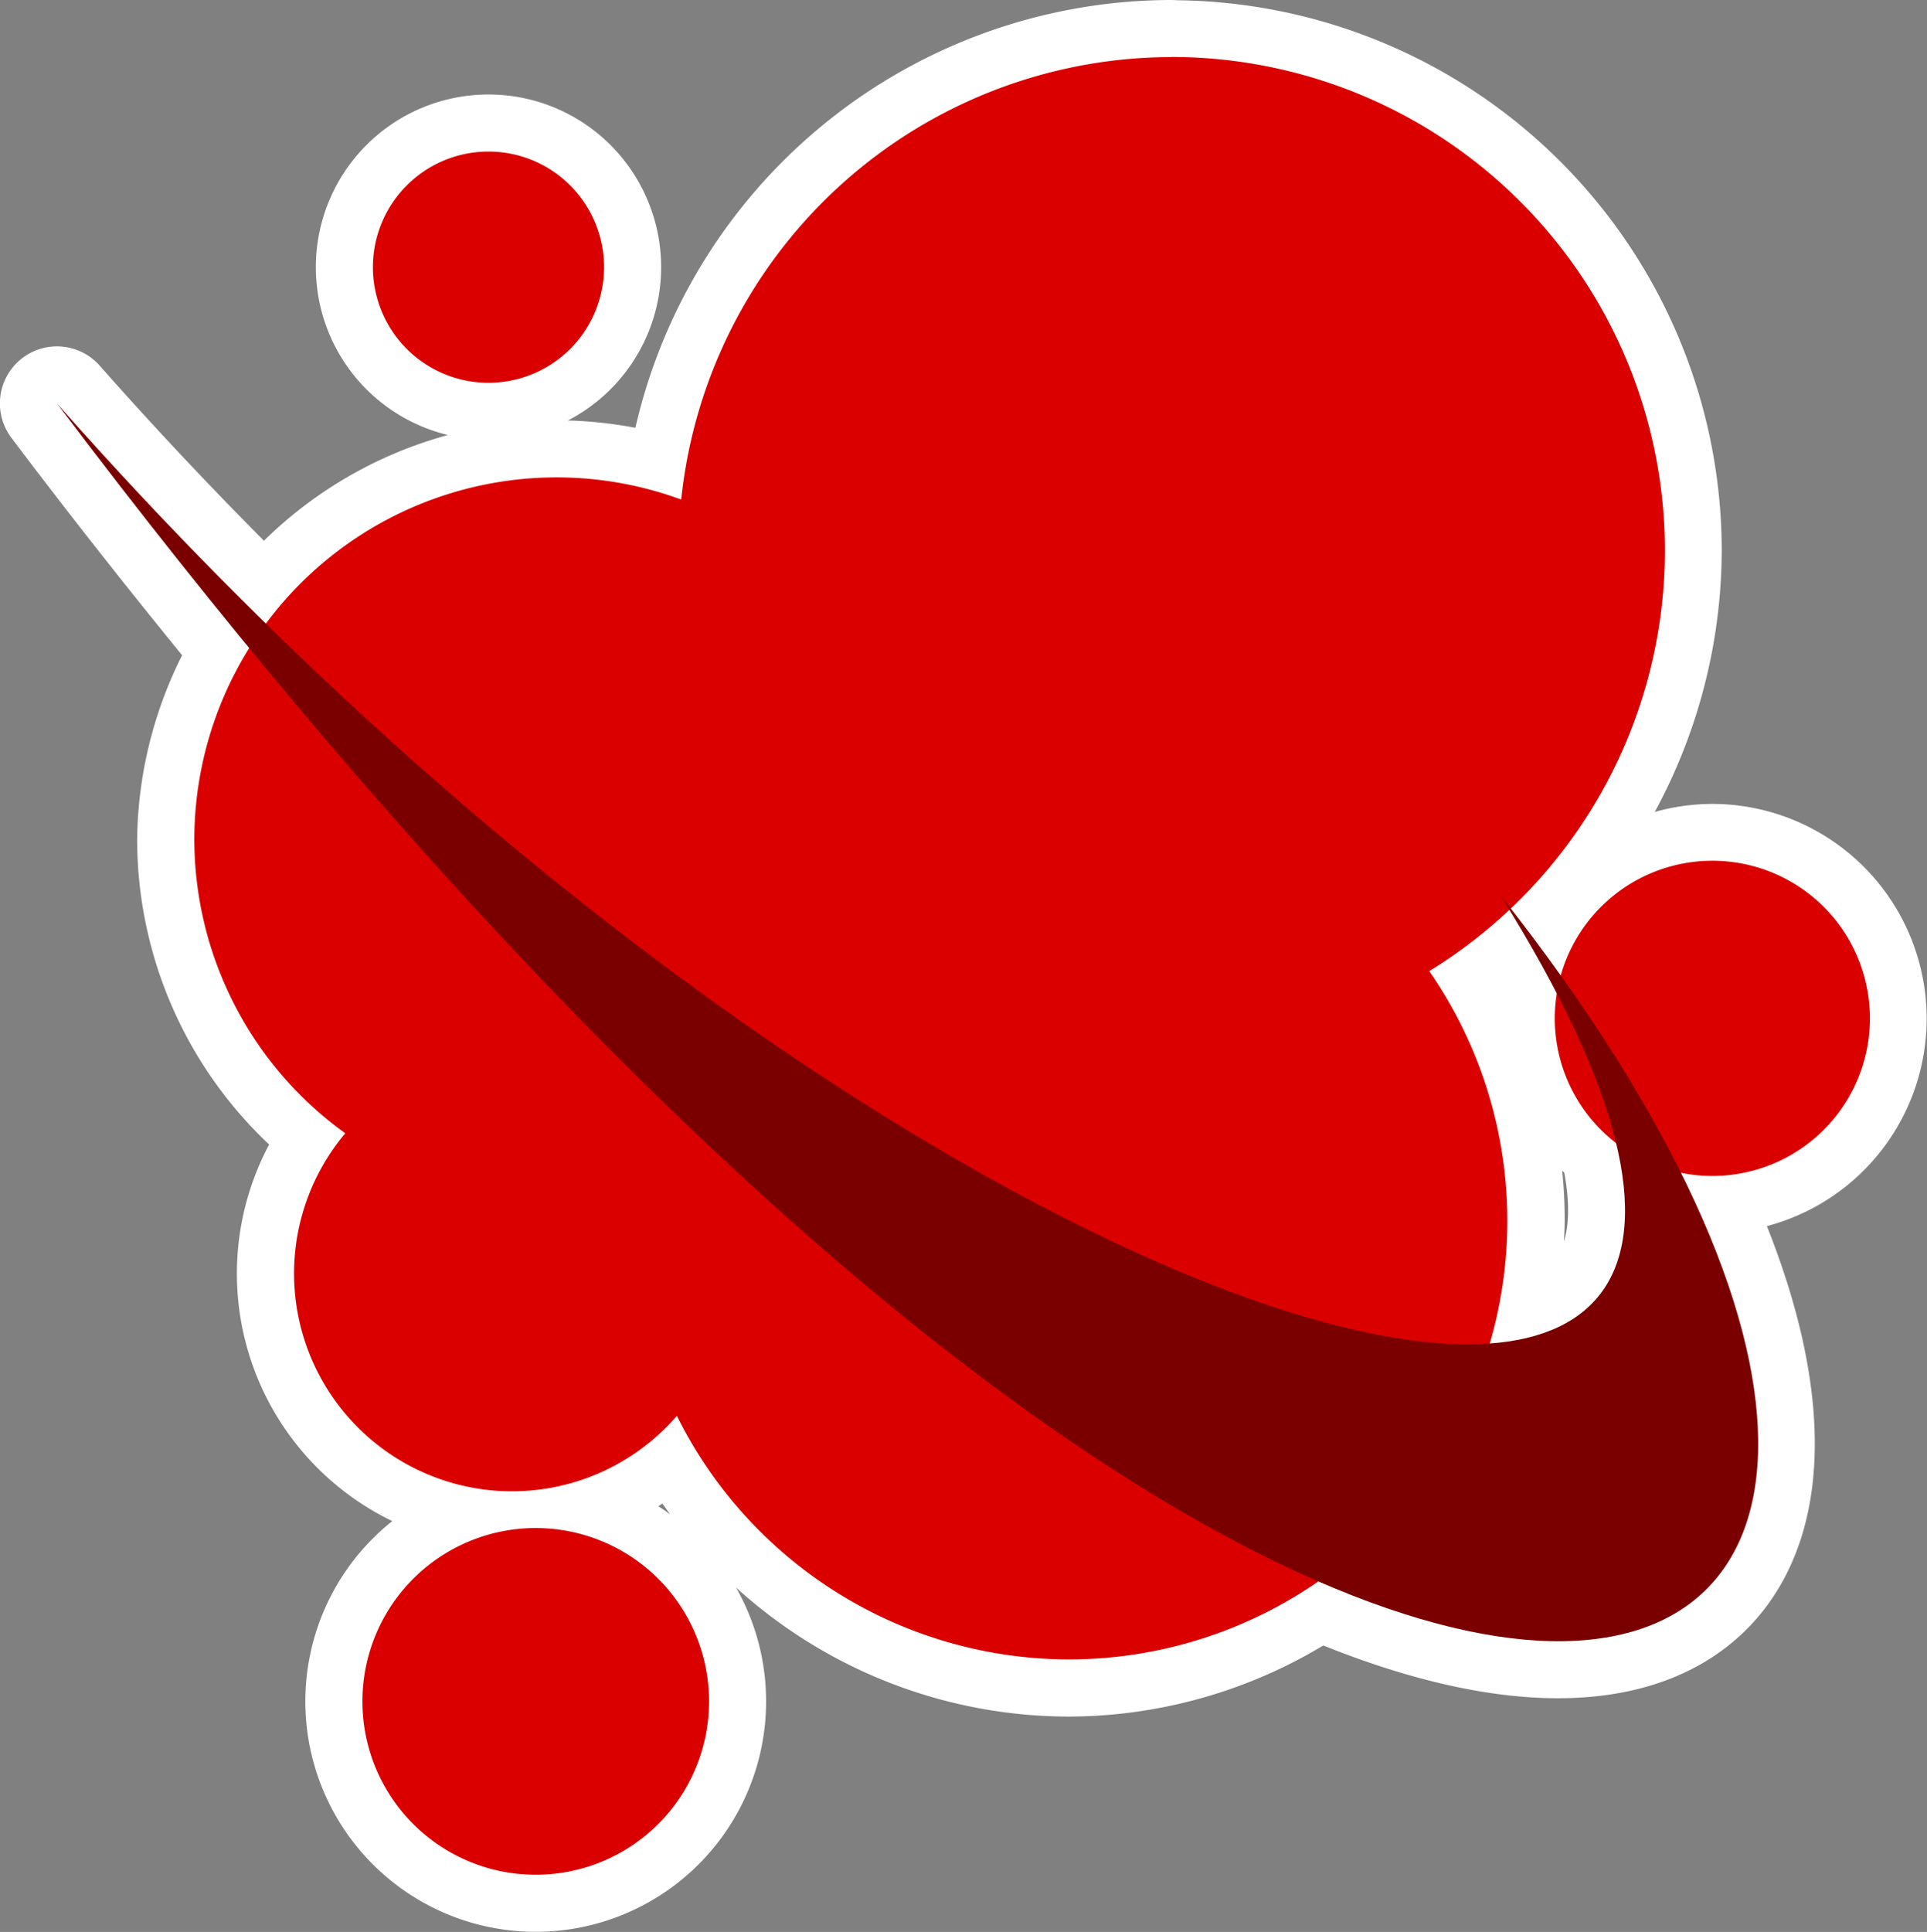 <?xml version="1.0" encoding="UTF-8" standalone="no"?>
<!-- Created with Inkscape (http://www.inkscape.org/) -->

<svg
   width="16.888mm"
   height="16.928mm"
   viewBox="0 0 16.888 16.928"
   version="1.1"
   id="svg1"
   inkscape:version="1.3 (0e150ed6c4, 2023-07-21)"
   sodipodi:docname="Items.svg"
   xml:space="preserve"
   xmlns:inkscape="http://www.inkscape.org/namespaces/inkscape"
   xmlns:sodipodi="http://sodipodi.sourceforge.net/DTD/sodipodi-0.dtd"
   xmlns="http://www.w3.org/2000/svg"
   xmlns:svg="http://www.w3.org/2000/svg"><rect x="0" y="0" width="16.888" height="16.928" fill="#808080" stroke="none"/><sodipodi:namedview
     id="namedview1"
     pagecolor="#ffffff"
     bordercolor="#ffffff"
     borderopacity="1"
     inkscape:showpageshadow="false"
     inkscape:pageopacity="0"
     inkscape:pagecheckerboard="1"
     inkscape:deskcolor="#ededed"
     inkscape:document-units="mm"
     inkscape:export-bgcolor="#ffffff00"
     showguides="true"
     inkscape:zoom="0.062500002"
     inkscape:cx="-1104"
     inkscape:cy="1871.9999"
     inkscape:window-width="1366"
     inkscape:window-height="705"
     inkscape:window-x="-8"
     inkscape:window-y="-8"
     inkscape:window-maximized="1"
     inkscape:current-layer="layer1"
     labelstyle="default" /><defs
     id="defs1" /><g
     inkscape:label="Layer 1"
     inkscape:groupmode="layer"
     id="layer1"
     transform="translate(-526.561,318.914)"><g
       id="g9"
       transform="translate(368.732,-557.568)"
       inkscape:export-filename="star trails\assets\Bleed.svg"
       inkscape:export-xdpi="96"
       inkscape:export-ydpi="96"><path
         id="path115-02"
         style="opacity:1;fill:#ffffff;fill-opacity:1;stroke:#ffffff;stroke-width:1;stroke-linecap:round;stroke-linejoin:round;stroke-dasharray:none;stroke-opacity:1;paint-order:fill markers stroke"
         d="m 168.094,239.154 a 4.327,4.327 0 0 0 -4.295,3.877 3.176,3.176 0 0 0 -1.091,-0.194 3.176,3.176 0 0 0 -2.54,1.285 c -0.62,-0.607 -1.236,-1.249 -1.84,-1.933 0.579,0.768 1.145,1.478 1.701,2.155 a 3.176,3.176 0 0 0 -0.498,1.67 3.176,3.176 0 0 0 1.323,2.571 1.91,1.91 0 0 0 -0.449,1.227 1.91,1.91 0 0 0 1.91,1.91 1.91,1.91 0 0 0 1.445,-0.661 3.844,3.844 0 0 0 3.434,2.134 3.844,3.844 0 0 0 2.182,-0.686 c 3.387,1.475 4.822,-0.293 3.173,-3.594 a 1.381,1.381 0 0 0 0.284,0.045 1.381,1.381 0 0 0 1.381,-1.381 1.381,1.381 0 0 0 -1.381,-1.381 1.381,1.381 0 0 0 -1.323,1.012 c -0.14,-0.196 -0.293,-0.397 -0.451,-0.6 a 4.327,4.327 0 0 0 1.359,-3.127 4.327,4.327 0 0 0 -4.327,-4.327 z m -5.984,0.828 a 1.013,1.013 0 0 0 -1.013,1.013 1.013,1.013 0 0 0 1.013,1.013 1.013,1.013 0 0 0 1.013,-1.013 1.013,1.013 0 0 0 -1.013,-1.013 z m 8.941,6.638 c 0.167,0.273 0.309,0.528 0.434,0.77 a 1.381,1.381 0 0 0 -0.029,0.187 1.381,1.381 0 0 0 0.536,1.084 c 0.275,1.132 -0.179,1.702 -1.123,1.763 a 3.844,3.844 0 0 0 0.173,-1.075 3.844,3.844 0 0 0 -0.684,-2.187 4.327,4.327 0 0 0 0.694,-0.543 z m -8.527,5.423 a 1.519,1.519 0 0 0 -1.519,1.519 1.519,1.519 0 0 0 1.519,1.519 1.519,1.519 0 0 0 1.519,-1.519 1.519,1.519 0 0 0 -1.519,-1.519 z" /><path
         id="path109-7"
         style="opacity:1;fill:#da0000;fill-opacity:1;stroke:none;stroke-width:1;stroke-linecap:round;stroke-linejoin:round;stroke-dasharray:none;stroke-opacity:1;paint-order:fill markers stroke"
         d="m 168.094,239.154 a 4.327,4.327 0 0 0 -4.295,3.877 3.176,3.176 0 0 0 -1.091,-0.194 3.176,3.176 0 0 0 -3.176,3.176 3.176,3.176 0 0 0 1.323,2.571 1.91,1.91 0 0 0 -0.449,1.227 1.91,1.91 0 0 0 1.91,1.91 1.91,1.91 0 0 0 1.445,-0.661 3.844,3.844 0 0 0 3.434,2.134 3.844,3.844 0 0 0 3.844,-3.844 3.844,3.844 0 0 0 -0.684,-2.187 4.327,4.327 0 0 0 2.065,-3.683 4.327,4.327 0 0 0 -4.327,-4.327 z m -5.984,0.828 a 1.013,1.013 0 0 0 -1.013,1.013 1.013,1.013 0 0 0 1.013,1.013 1.013,1.013 0 0 0 1.013,-1.013 1.013,1.013 0 0 0 -1.013,-1.013 z m 10.726,6.214 a 1.381,1.381 0 0 0 -1.381,1.381 1.381,1.381 0 0 0 1.381,1.381 1.381,1.381 0 0 0 1.381,-1.381 1.381,1.381 0 0 0 -1.381,-1.381 z m -10.312,5.847 a 1.519,1.519 0 0 0 -1.519,1.519 1.519,1.519 0 0 0 1.519,1.519 1.519,1.519 0 0 0 1.519,-1.519 1.519,1.519 0 0 0 -1.519,-1.519 z" /><path
         style="opacity:1;fill:#7a0000;fill-opacity:1;stroke:none;stroke-width:1;stroke-linecap:round;stroke-linejoin:round;stroke-dasharray:none;stroke-opacity:1;paint-order:fill markers stroke"
         d="m 158.328,242.189 c 7.574,8.577 16.977,11.207 12.648,4.306 6.192,7.836 -1.089,11.025 -12.648,-4.306 z"
         id="path114-0"
         sodipodi:nodetypes="ccc" /></g></g></svg>
